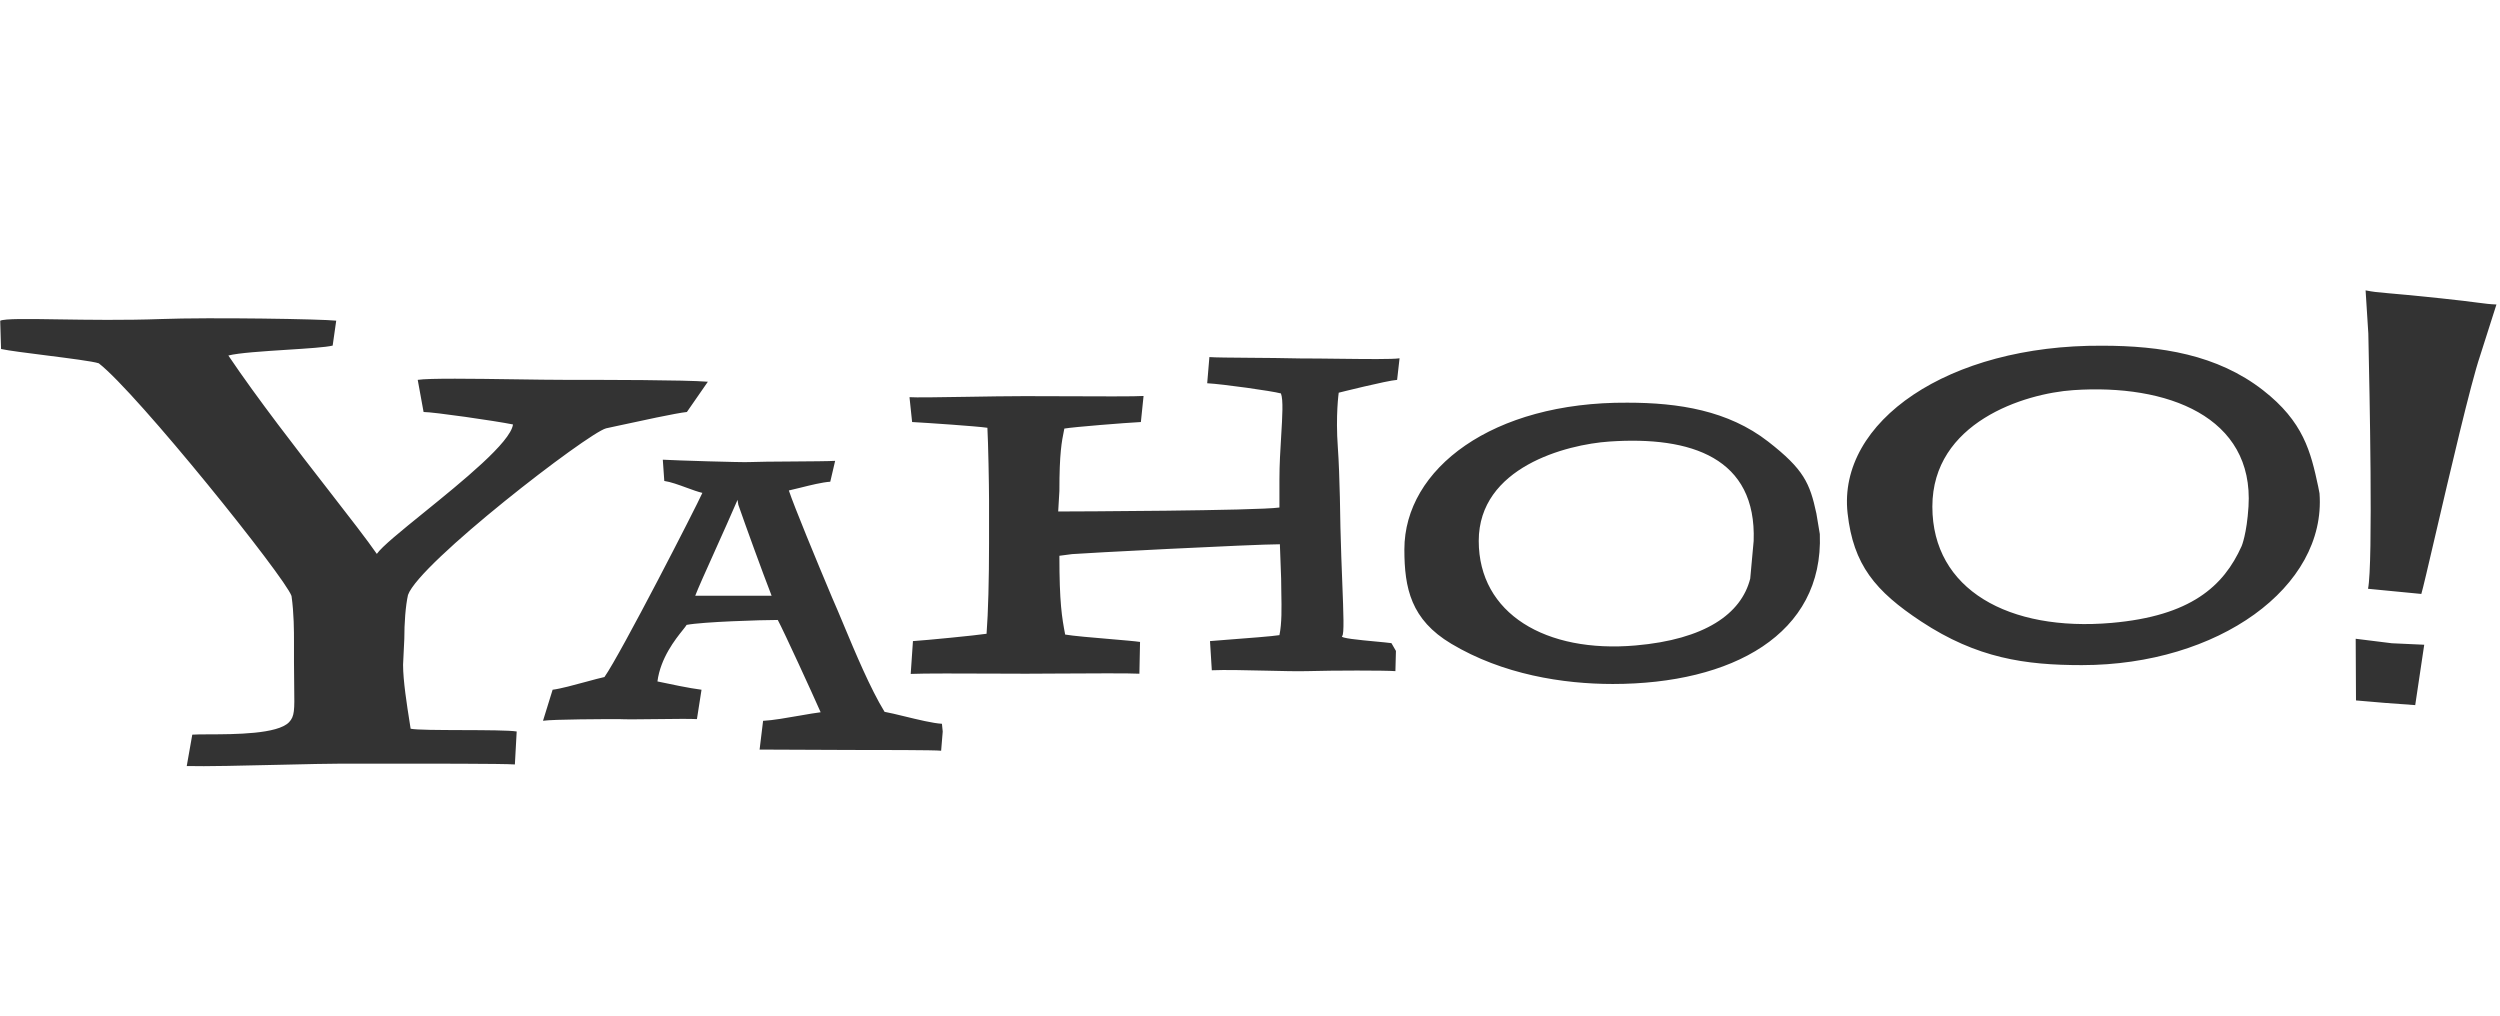 <svg xmlns="http://www.w3.org/2000/svg" width="123" height="50" viewBox="0 0 123 50" fill="none"><path fill-rule="evenodd" clip-rule="evenodd" d="M116.507 28.968L119.129 29.222C119.199 28.996 119.468 27.843 119.82 26.331L119.82 26.331L119.82 26.331C120.524 23.309 121.561 18.856 122.019 17.509L122.825 14.981C122.504 14.969 122.284 14.94 121.884 14.888C121.513 14.84 120.989 14.771 120.088 14.677C118.696 14.531 117.955 14.466 117.494 14.426C116.935 14.377 116.787 14.364 116.387 14.286L116.522 16.417L116.529 16.777V16.777C116.574 18.892 116.763 27.74 116.507 28.968ZM30.39 20.95L30.39 20.95C31.481 20.713 33.293 20.319 33.795 20.27L34.827 18.781C33.698 18.689 29.725 18.689 27.865 18.689C27.176 18.689 26.264 18.676 25.315 18.662L25.314 18.662C23.297 18.633 21.113 18.602 20.552 18.689L20.84 20.27C21.324 20.27 24.331 20.701 25.239 20.883C25.125 21.758 22.755 23.678 20.853 25.22L20.853 25.22C19.739 26.122 18.786 26.895 18.54 27.252C18.065 26.565 17.203 25.456 16.188 24.149L16.188 24.149C14.613 22.122 12.67 19.621 11.235 17.492C11.723 17.363 12.962 17.283 14.115 17.209C15.105 17.146 16.032 17.087 16.367 17.003L16.542 15.777C15.861 15.697 10.335 15.607 7.914 15.697C6.129 15.762 4.318 15.735 2.876 15.713H2.876C1.342 15.689 0.228 15.672 0.01 15.781L0.052 17.171C0.432 17.253 1.33 17.366 2.254 17.483L2.254 17.483C3.387 17.627 4.559 17.775 4.859 17.874C6.735 19.323 14.04 28.418 14.343 29.323C14.464 30.169 14.464 31.075 14.464 31.558V32.584C14.464 33.081 14.47 33.486 14.475 33.819V33.819V33.819V33.819V33.819V33.819L14.475 33.82C14.492 34.939 14.496 35.243 14.222 35.532C13.662 36.121 11.549 36.127 10.277 36.13H10.277C9.921 36.131 9.631 36.132 9.46 36.145L9.188 37.689C10.05 37.715 12.079 37.667 13.878 37.625C15.074 37.597 16.168 37.572 16.748 37.572C17.179 37.572 17.659 37.572 18.165 37.571H18.165H18.165H18.165H18.165H18.165H18.165H18.165H18.165C21.022 37.57 24.729 37.568 25.332 37.611L25.421 35.989C25.059 35.929 23.897 35.925 22.755 35.921C21.606 35.917 20.477 35.914 20.203 35.853C20.188 35.75 20.17 35.636 20.15 35.513C20.021 34.696 19.831 33.491 19.831 32.705L19.892 31.436C19.892 30.651 19.952 29.816 20.073 29.273C20.618 27.704 28.911 21.315 29.819 21.074C29.964 21.043 30.159 21.001 30.385 20.951L30.387 20.951L30.387 20.951L30.389 20.951L30.389 20.951L30.39 20.95ZM41.936 36.898C43.072 36.898 46.041 36.898 46.304 36.936L46.382 35.991L46.343 35.61C45.908 35.586 45.153 35.403 44.492 35.242C44.109 35.149 43.758 35.064 43.52 35.022C42.817 33.872 42.081 32.111 41.498 30.715L41.498 30.715L41.498 30.715L41.498 30.714L41.498 30.714C41.29 30.217 41.102 29.767 40.942 29.407C40.141 27.505 39.078 24.93 38.811 24.131C38.972 24.096 39.169 24.047 39.382 23.994L39.382 23.994C39.874 23.871 40.449 23.727 40.849 23.701L41.089 22.674C40.763 22.693 39.88 22.699 38.986 22.705C38.102 22.711 37.207 22.717 36.825 22.735C36.483 22.752 33.258 22.656 32.61 22.617L32.683 23.663C32.989 23.706 33.395 23.854 33.78 23.995L33.78 23.995L33.78 23.995L33.78 23.995C34.068 24.101 34.344 24.201 34.557 24.25C34.252 24.936 30.541 32.169 29.739 33.31C29.541 33.352 29.221 33.439 28.867 33.535L28.867 33.535L28.867 33.535C28.269 33.698 27.572 33.888 27.189 33.935L26.716 35.462C27.212 35.386 29.871 35.38 30.444 35.38C30.748 35.399 31.543 35.39 32.344 35.38H32.344H32.344H32.344C33.151 35.371 33.964 35.361 34.289 35.38L34.515 33.935C33.918 33.861 32.925 33.65 32.382 33.534L32.346 33.526C32.498 32.37 33.228 31.453 33.593 30.997C33.684 30.883 33.752 30.797 33.782 30.744C34.584 30.592 37.465 30.502 38.267 30.502C38.572 31.073 39.957 34.092 40.376 35.043C40.126 35.072 39.762 35.136 39.365 35.205L39.365 35.205C38.731 35.316 38.014 35.442 37.544 35.465L37.372 36.879C37.65 36.879 38.568 36.883 39.515 36.888L39.517 36.888C40.524 36.893 41.563 36.898 41.898 36.898H41.936ZM36.325 24.833L36.287 24.593C35.973 25.323 35.56 26.243 35.181 27.085L35.181 27.086L35.181 27.086C34.73 28.088 34.329 28.98 34.205 29.311L37.963 29.309C37.505 28.13 36.668 25.822 36.325 24.833ZM64.301 33.02C65.596 32.983 68.127 32.98 68.654 33.02L68.68 32.026L68.459 31.643C68.292 31.619 67.998 31.592 67.67 31.561C66.88 31.487 65.896 31.395 66.034 31.292C66.14 31.212 66.099 30.181 66.04 28.665C66.009 27.868 65.972 26.936 65.949 25.939C65.949 25.939 65.92 23.34 65.822 22.019C65.705 20.428 65.865 19.321 65.865 19.321C65.865 19.321 68.212 18.73 68.738 18.689L68.858 17.628C68.505 17.682 67.224 17.667 65.881 17.651C65.222 17.643 64.549 17.635 63.962 17.635C63.177 17.616 62.27 17.609 61.472 17.603L61.472 17.603H61.472C60.543 17.596 59.763 17.59 59.502 17.568L59.394 18.856C60.164 18.897 62.577 19.236 63.022 19.357C63.142 19.669 63.093 20.476 63.034 21.452C62.993 22.117 62.948 22.859 62.948 23.578V24.97C61.823 25.129 52.791 25.165 52.063 25.165L52.122 24.155C52.122 22.29 52.235 21.734 52.352 21.154L52.366 21.086C52.811 21.006 55.362 20.804 56.131 20.764L56.263 19.482C55.945 19.511 53.937 19.503 52.21 19.495L52.209 19.495C51.517 19.492 50.869 19.49 50.394 19.49C49.62 19.49 48.544 19.507 47.534 19.524L47.534 19.524C46.221 19.545 45.021 19.564 44.747 19.541L44.876 20.764C45.605 20.804 48.053 20.968 48.58 21.047C48.62 21.774 48.661 23.873 48.661 24.6V26.74C48.661 28.476 48.62 30.13 48.539 31.181C48.013 31.261 45.564 31.502 44.917 31.542L44.807 33.157C45.399 33.127 47.401 33.135 48.988 33.142C49.571 33.144 50.098 33.147 50.478 33.147C50.814 33.147 51.363 33.143 51.991 33.139H51.992H51.992H51.992C53.562 33.13 55.624 33.118 56.058 33.147L56.09 31.583C55.861 31.548 55.264 31.497 54.605 31.441C53.751 31.369 52.795 31.288 52.406 31.22C52.244 30.372 52.122 29.645 52.122 27.344L52.748 27.262C53.112 27.223 61.675 26.778 62.97 26.778L63.032 28.468C63.032 28.692 63.037 28.925 63.041 29.161V29.161V29.161V29.161V29.161V29.161V29.162C63.056 29.902 63.07 30.668 62.948 31.249C62.618 31.304 61.347 31.401 60.438 31.47L60.438 31.47L60.437 31.47C60.008 31.503 59.661 31.529 59.532 31.542L59.621 32.977C60.264 32.949 61.293 32.974 62.264 32.996H62.264H62.264H62.264H62.264H62.264H62.264C63.068 33.015 63.831 33.033 64.301 33.02ZM89.535 26.276C89.727 31.206 85.212 33.652 79.348 33.652C76.908 33.652 73.937 33.188 71.401 31.671C69.423 30.487 69.095 28.951 69.095 27.031C69.095 23.06 73.43 19.769 80.065 19.812C82.591 19.812 85.025 20.196 86.993 21.726C88.749 23.092 89.046 23.77 89.366 25.264L89.535 26.276ZM79.179 21.724C83.224 21.447 86.427 22.533 86.28 26.613L86.111 28.468C85.671 30.208 83.88 31.461 80.468 31.757C76.059 32.141 72.754 30.199 72.754 26.613C72.754 22.985 77.062 21.869 79.179 21.724ZM117.319 34.581L115.915 34.461L115.9 31.427L117.678 31.648L119.272 31.721L118.829 34.692L117.319 34.581ZM114.12 24.273C114.466 28.89 109.122 32.724 102.426 32.724C99.641 32.724 97.27 32.388 94.522 30.576C92.263 29.085 91.183 27.793 90.901 25.25C90.402 20.745 95.85 16.96 103.425 17.009C106.309 17.009 109.087 17.446 111.335 19.194C113.338 20.752 113.689 22.231 114.055 23.938L114.12 24.273ZM102.004 19.195C106.622 18.879 110.905 20.494 110.626 24.927C110.542 26.276 110.289 26.867 110.289 26.867C109.401 28.848 107.78 30.308 103.886 30.647C98.851 31.084 95.072 29.021 95.072 24.927C95.072 20.785 99.587 19.36 102.004 19.195Z" fill="#333333"></path></svg>